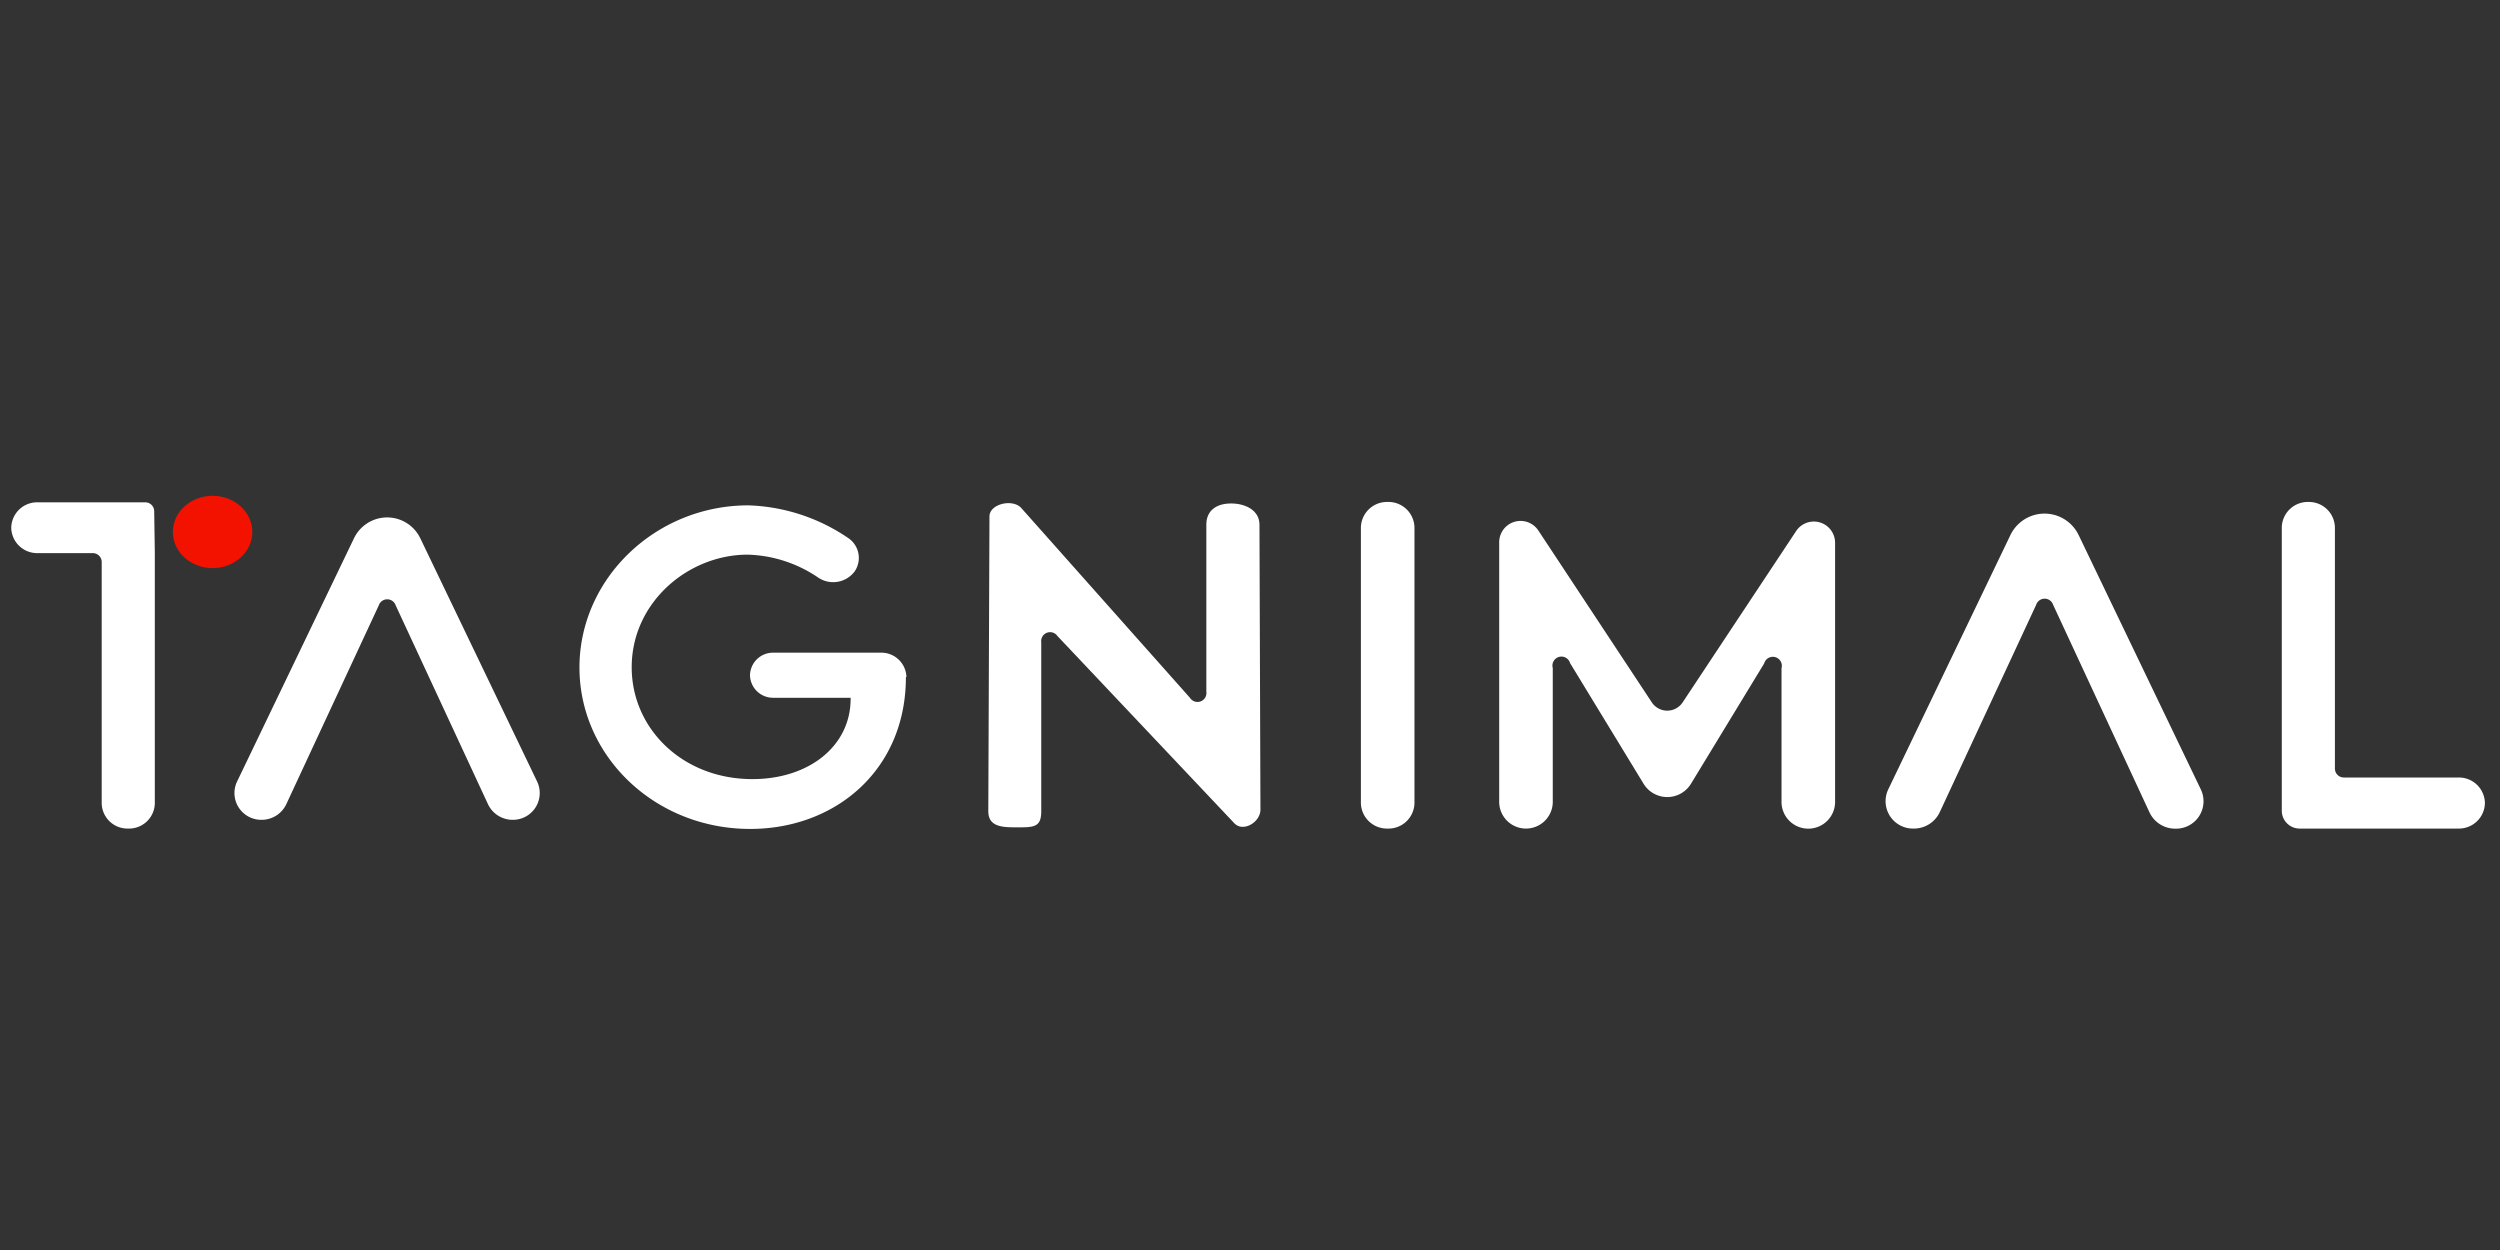 <svg id="Layer_1" data-name="Layer 1" xmlns="http://www.w3.org/2000/svg" viewBox="0 0 280 140"><rect x="0" y="0" width="280" height="140" fill="#333333" stroke="none"/><defs><style>.cls-1{fill:#fff;}.cls-2{fill:#f31100;}</style></defs><path class="cls-1" d="M17.34,61.91V90A2.89,2.89,0,0,1,14.4,92.8h-.07A2.89,2.89,0,0,1,11.39,90V63a1,1,0,0,0-1.05-1.05H4.21a2.9,2.9,0,0,1-2.95-2.84h0a2.9,2.9,0,0,1,3-2.85H16.27a1,1,0,0,1,1,1Z"/><path class="cls-1" d="M39.65,60.28,26.51,87.62a3,3,0,0,0,2.77,4.2h0a3.05,3.05,0,0,0,2.78-1.74L42.42,67.81a1,1,0,0,1,1.9,0L54.66,90.08a3.05,3.05,0,0,0,2.78,1.74h0a3,3,0,0,0,2.76-4.2L47.07,60.28A4.12,4.12,0,0,0,39.65,60.28Z"/><path class="cls-1" d="M225.17,59.92l-13.7,28.52a3.07,3.07,0,0,0,2.87,4.36h0a3.2,3.2,0,0,0,2.9-1.81l10.81-23.25a1,1,0,0,1,1.9,0L240.75,91a3.17,3.17,0,0,0,2.89,1.81h0a3.07,3.07,0,0,0,2.87-4.36l-13.7-28.52A4.24,4.24,0,0,0,225.17,59.92Z"/><path class="cls-1" d="M101.46,75.84c0,10.42-7.91,17-17.44,17-10.66,0-19.12-8.14-19.12-18.08s8.51-18.16,18.92-18.16A21,21,0,0,1,95,60.26,2.68,2.68,0,0,1,95.72,64h0a3,3,0,0,1-4.08.69,14.75,14.75,0,0,0-7.89-2.57c-6.68,0-13,5.35-13,12.61,0,6.88,5.7,12.53,13.52,12.53,6.3,0,11-3.67,11-9v-.11H86.59A2.58,2.58,0,0,1,84,75.62h0a2.58,2.58,0,0,1,2.64-2.52h12a2.81,2.81,0,0,1,2.88,2.71Z"/><path class="cls-1" d="M137.88,56.39c1.65,0,3.18.79,3.18,2.38l.11,31.91c0,1.39-1.9,2.55-2.9,1.55l-19.84-21a1,1,0,0,0-1.81.71V90.85c0,1.58-.6,1.81-2.23,1.81h-.83c-1.63,0-2.87-.23-2.87-1.81l.13-33c0-1.4,2.52-2,3.52-1l18.94,21.31a1,1,0,0,0,1.83-.69V58.77c0-1.59,1.13-2.38,2.77-2.38Z"/><path class="cls-1" d="M155.42,56.22h0a2.91,2.91,0,0,1,3,2.87V89.93a2.91,2.91,0,0,1-3,2.87h0a2.92,2.92,0,0,1-3-2.87V59.09A2.92,2.92,0,0,1,155.42,56.22Z"/><path class="cls-1" d="M205.53,60.74v29a3,3,0,0,1-3,3.07h0a3,3,0,0,1-3-3.07V74.84a1,1,0,0,0-1.94-.54l-8.2,13.48a3.11,3.11,0,0,1-5.31,0l-8.23-13.51a1,1,0,0,0-1.94.55V89.73a3,3,0,0,1-3,3.07h0a3,3,0,0,1-3-3.07v-29a2.39,2.39,0,0,1,4.38-1.32L185,78.66a2.07,2.07,0,0,0,3.46,0l12.74-19.23A2.38,2.38,0,0,1,205.53,60.74Z"/><path class="cls-1" d="M278.31,89.94h0a2.91,2.91,0,0,1-2.95,2.86h-17.8a2,2,0,0,1-2-2V59.08a2.91,2.91,0,0,1,3-2.86h0a2.91,2.91,0,0,1,2.95,2.86v27a1,1,0,0,0,1,1h12.88A2.91,2.91,0,0,1,278.31,89.94Z"/><ellipse class="cls-2" cx="23.81" cy="59.58" rx="4.45" ry="4.05"/></svg>